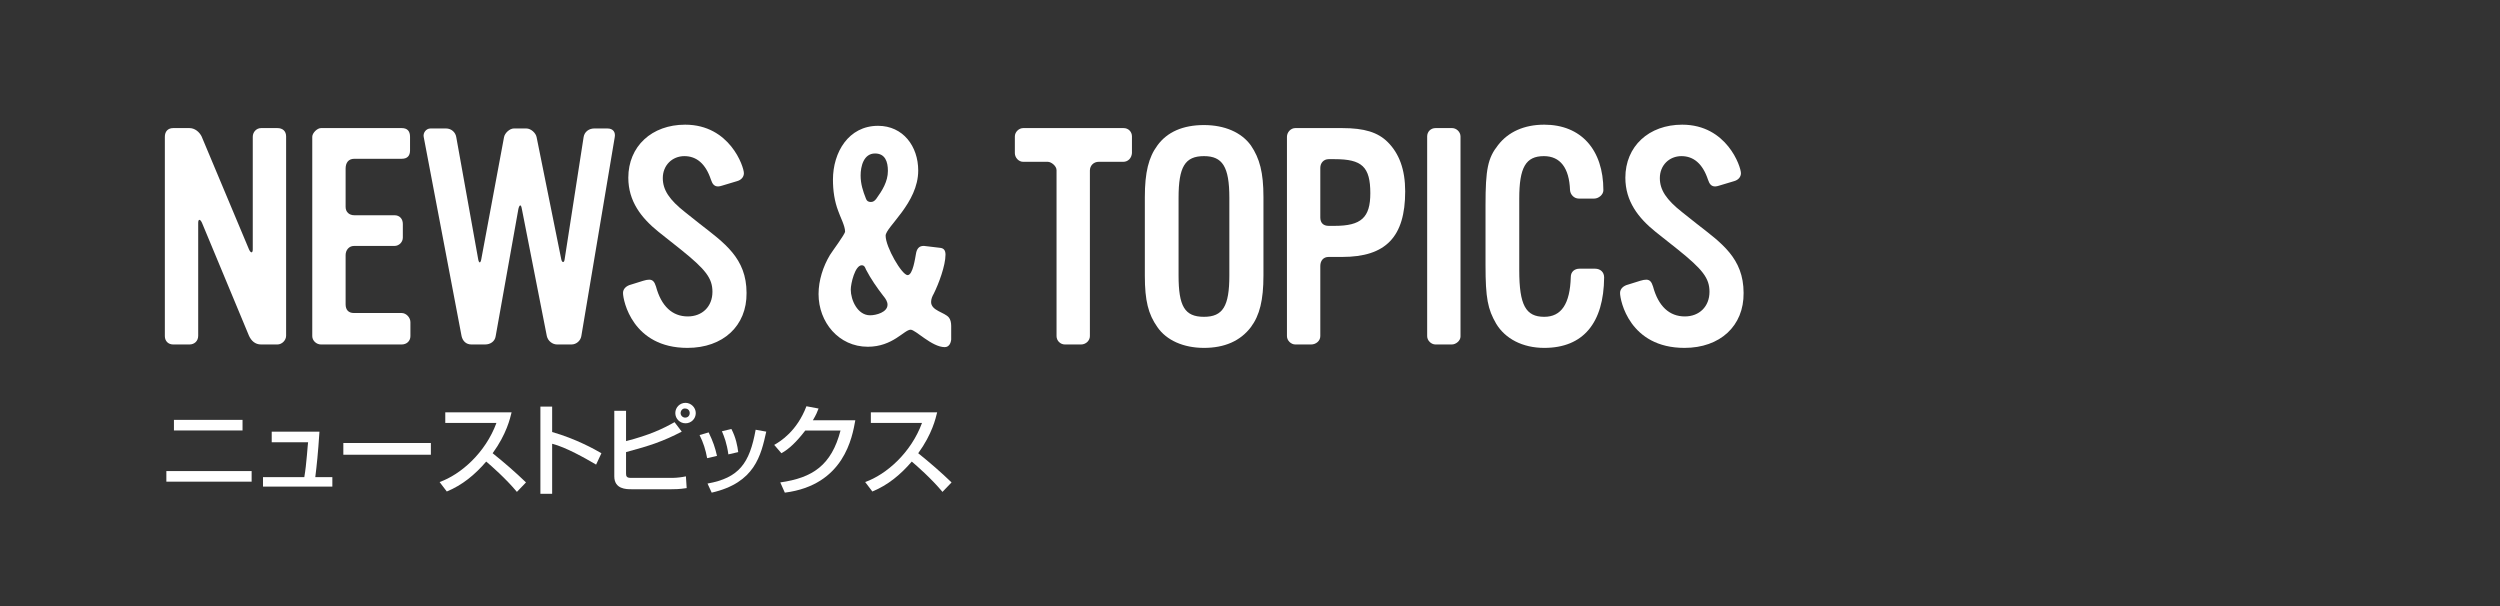 <?xml version="1.0" encoding="utf-8"?>
<!-- Generator: Adobe Illustrator 24.1.0, SVG Export Plug-In . SVG Version: 6.00 Build 0)  -->
<svg version="1.1" id="news_x5F_topics" xmlns="http://www.w3.org/2000/svg" xmlns:xlink="http://www.w3.org/1999/xlink" x="0px"
	 y="0px" viewBox="0 0 659.7 160" style="enable-background:new 0 0 659.7 160;" xml:space="preserve">
<rect x="0" y="0" width="659.7" height="160" fill="#333333" stroke="none"/>
<style type="text/css">
	.st0{fill:#FFFFFF;}
</style>
<g>
	<g>
		<path class="st0" d="M73.2,90.9h-4.3c-1.6,0-2.6-1-3.2-2.3L53.3,58.8c-0.5-1.1-1-1-1,0v29.8c0,1.4-1,2.3-2.3,2.3h-4.3
			c-1.3,0-2.2-0.9-2.2-2.2V36.1c0-1.4,0.8-2.3,2.2-2.3H50c1.4,0,2.6,1,3.2,2.2l12.5,29.8c0.5,1.1,1,1,1,0V36.1c0-1.3,1-2.3,2.2-2.3
			h4.3c1.4,0,2.3,0.8,2.3,2.2v52.6C75.5,89.8,74.4,90.9,73.2,90.9z"/>
		<path class="st0" d="M108.3,88.7c0,1.3-1,2.2-2.3,2.2H84.7c-1.2,0-2.3-1-2.3-2.2V36.1c0-1,1.3-2.3,2.3-2.3H106
			c1.5,0,2.2,0.8,2.2,2.3v3.6c0,1.4-0.7,2.2-2.2,2.2H93.5c-1.6,0-2.3,1.1-2.3,2.6v10.1c0,1.4,1,2.2,2.3,2.2h10.6
			c1.4,0,2.2,1,2.2,2.3v3.6c0,1.2-1,2.2-2.2,2.2H93.4c-1.3,0-2.2,1.1-2.2,2.4v13c0,1.4,0.7,2.3,2.2,2.3H106c1.2,0,2.3,1.2,2.3,2.4
			V88.7z"/>
		<path class="st0" d="M153.4,88.7c-0.2,1.2-1.3,2.2-2.6,2.2h-3.8c-1.2,0-2.4-0.9-2.7-2.2l-6.6-33.6c-0.2-1.2-0.6-1.2-0.9,0l-6,33.6
			c-0.2,1.4-1.4,2.2-2.8,2.2h-3.6c-1.4,0-2.3-0.9-2.6-2.2l-10-52.6c-0.2-1,0.6-2.2,1.8-2.2h4.1c1.4,0,2.5,1,2.7,2.3l5.8,32.3
			c0.2,1,0.6,1,0.8-0.1l6-32.2c0.2-1.1,1.5-2.3,2.6-2.3h3.3c1.2,0,2.5,1.2,2.7,2.3l6.5,32.2c0.2,1,0.8,1,0.9,0l5-32.2
			c0.2-1.4,1.4-2.3,2.8-2.3h3.5c1.5,0,2.2,1,1.9,2.4L153.4,88.7z"/>
		<path class="st0" d="M181.4,91.8c-14.5,0-17-12.5-17-14.5c0-1.1,0.9-1.9,2.1-2.2l3.2-1c0.6-0.2,1.2-0.3,1.6-0.3
			c0.9,0,1.4,0.5,1.8,1.8c1.4,5.2,4.3,7.9,8.4,7.9c3.8,0,6.5-2.6,6.5-6.5c0-3.6-1.8-5.9-8.4-11.2l-5.8-4.6c-4.6-3.7-8-8.1-8-14.3
			c0-8.3,6.2-14,15-14c11.8,0,15.5,11.1,15.5,12.8c0,1-0.7,1.8-1.8,2.1l-4,1.2c-0.3,0.1-0.7,0.2-1,0.2c-1,0-1.5-0.6-1.9-1.8
			c-1.4-4.2-3.8-6.2-7-6.2c-3.2,0-5.7,2.4-5.7,5.8c0,3.1,1.7,5.7,5.9,9l3.9,3.1c6.4,5,12.3,9,12.3,18.2
			C197.1,86,190.8,91.8,181.4,91.8z"/>
		<path class="st0" d="M249.3,91.6c-3.4,0-7.7-4.6-9-4.6c-1.7,0-4.7,4.5-11.3,4.5c-7.7,0-13-6.5-13-13.9c0-3.6,1.2-7.3,3-10.3
			c0.6-1,4-5.5,4-6.2c0-1.5-1.3-3.9-1.8-5.4c-1-2.6-1.4-5.4-1.4-8.3c0-7.2,4.1-14.2,11.9-14.2c6.6,0,10.6,5.4,10.6,11.8
			c0,8.6-8.6,14.9-8.6,17.2c0,3,4.3,10.4,5.8,10.4c1.4,0,2-4.6,2.2-5.6c0.2-1.3,0.8-2.2,2.2-2.1l4.2,0.5c0.9,0.1,1.4,0.6,1.4,1.8
			c0,2.9-1.8,7.7-3.1,10.3c-0.4,0.7-0.7,1.4-0.7,2.2c0,2.3,3.6,2.7,4.7,4.1c0.4,0.5,0.6,1.3,0.6,2.2v3.6
			C250.9,90.6,250.4,91.6,249.3,91.6z M233.1,78.1c-1.7-2.2-3.3-4.5-4.6-7c-0.2-0.5-0.4-1.1-1.1-1.1c-1.8,0-2.9,4.9-2.9,6.4
			c0,2.8,1.8,6.8,5.1,6.8c1.6,0,4.6-0.8,4.6-2.8C234.2,79.6,233.7,78.8,233.1,78.1z M230.9,40.5c-3,0-3.8,3.4-3.8,5.8
			c0,2.2,0.6,4.1,1.4,6.1c0.2,0.6,0.6,0.9,1.3,0.9c0.6,0,1-0.3,1.4-0.8c1.6-2.2,3.1-4.6,3.1-7.4C234.3,42.7,233.6,40.5,230.9,40.5z"
			/>
		<path class="st0" d="M296.4,42.7h-6.5c-1.3,0-2.3,1-2.3,2.3v43.7c0,1.2-1.1,2.2-2.3,2.2h-4.3c-1.2,0-2.2-1-2.2-2.2V44.9
			c0-1.1-1.4-2.2-2.3-2.2h-6.5c-1.2,0-2.2-1.1-2.2-2.3V36c0-1.2,1.1-2.2,2.2-2.2h26.5c1.3,0,2.2,1,2.2,2.2v4.4
			C298.6,41.7,297.7,42.7,296.4,42.7z"/>
		<path class="st0" d="M330.1,86.3c-2.8,3.7-7,5.5-12.4,5.5c-5.4,0-9.9-2-12.3-5.5c-2.4-3.4-3.3-7-3.3-13.5V52
			c0-6.5,1-10.5,3.3-13.6c2.6-3.6,6.8-5.4,12.3-5.4c5.4,0,9.9,1.9,12.4,5.4c2.3,3.4,3.3,7.1,3.3,13.6v20.7
			C333.4,79.2,332.4,83.2,330.1,86.3z M324.4,52.2c0-8.2-1.8-11-6.7-11c-5,0-6.7,2.8-6.7,11v20.5c0,8.1,1.6,10.9,6.7,10.9
			c5,0,6.7-2.8,6.7-10.9V52.2z"/>
		<path class="st0" d="M354.2,67.8h-3.6c-1.4,0-2.2,1-2.2,2.4v18.5c0,1.3-1.2,2.2-2.4,2.2h-4.2c-1.1,0-2.2-1-2.2-2.2V36.1
			c0-1.2,1-2.3,2.2-2.3h12.4c5.8,0,9.4,1.1,12,3.7c3,3,4.6,7.2,4.6,13C370.8,62.5,365.7,67.8,354.2,67.8z M352.2,42h-1.6
			c-1.3,0-2.2,1-2.2,2.3v13.1c0,1.4,0.8,2.2,2.2,2.2h1.6c7,0,9.4-2.2,9.4-8.6C361.6,44,359.4,42,352.2,42z"/>
		<path class="st0" d="M383.1,90.9h-4.3c-1.1,0-2.2-1-2.2-2.2V36c0-1.3,1-2.2,2.2-2.2h4.4c1.1,0,2.2,1,2.2,2.2v52.8
			C385.4,89.9,384.2,90.9,383.1,90.9z"/>
		<path class="st0" d="M407.5,91.8c-5.7,0-10.3-2.4-12.7-6.4c-2.2-3.8-2.8-6.7-2.8-15.4V54.1c0-9.4,0.6-12.4,3.3-15.8
			c2.7-3.5,6.9-5.4,12.2-5.4c9.7,0,15.6,6.6,15.6,17.3c0,1.2-1.3,2.2-2.4,2.2h-4.1c-1.2,0-2.2-1-2.3-2.2c-0.2-5.9-2.6-9-6.9-9
			c-4.8,0-6.5,3-6.5,11.2v18.9c0,9.2,1.7,12.3,6.6,12.3c4.5,0,6.8-3.4,7-10.5c0-1.4,1-2.2,2.3-2.2h4.1c1.4,0,2.4,0.9,2.4,2.3
			C423.2,85.2,417.8,91.8,407.5,91.8z"/>
		<path class="st0" d="M444.5,91.8c-14.5,0-17-12.5-17-14.5c0-1.1,0.9-1.9,2.1-2.2l3.2-1c0.6-0.2,1.2-0.3,1.6-0.3
			c0.9,0,1.4,0.5,1.8,1.8c1.4,5.2,4.3,7.9,8.4,7.9c3.8,0,6.5-2.6,6.5-6.5c0-3.6-1.8-5.9-8.4-11.2l-5.8-4.6c-4.6-3.7-8-8.1-8-14.3
			c0-8.3,6.2-14,15-14c11.8,0,15.5,11.1,15.5,12.8c0,1-0.7,1.8-1.8,2.1l-4,1.2c-0.3,0.1-0.7,0.2-1,0.2c-1,0-1.5-0.6-1.9-1.8
			c-1.4-4.2-3.8-6.2-7-6.2c-3.2,0-5.7,2.4-5.7,5.8c0,3.1,1.7,5.7,5.9,9l3.9,3.1c6.4,5,12.3,9,12.3,18.2
			C460.2,86,453.9,91.8,444.5,91.8z"/>
	</g>
</g>
<g>
	<path class="st0" d="M66.4,124.3v2.8H43.9v-2.8H66.4z M64,110.8v2.8H45.9v-2.8H64z"/>
	<path class="st0" d="M84.3,113.9c-0.4,6-0.7,8.7-1.1,12h4.5v2.5H69.4v-2.5h10.9c0.6-3.4,0.9-8.8,1-9.2h-9.6v-2.8H84.3z"/>
	<path class="st0" d="M113.7,116.9v3.1H90.6v-3.1H113.7z"/>
	<path class="st0" d="M116,127.2c5.6-2,12.1-7.7,15-15.6h-13.5v-2.8H135c-0.4,1.6-1.3,5.7-5,10.8c3,2.4,6,5,8.8,7.7l-2.4,2.5
		c-2.9-3.5-6.9-7-8.1-8c-3,3.5-6.3,6.2-10.4,7.9L116,127.2z"/>
	<path class="st0" d="M145.7,107.3v6.7c6.3,1.8,11.3,4.6,13,5.6l-1.4,3c-2.9-1.7-8-4.6-11.6-5.5v13.2h-3.1v-23H145.7z"/>
	<path class="st0" d="M165.2,108.4v8c6.2-1.6,9.6-3.2,12.8-5l1.9,2.5c-4.8,2.5-8.3,3.7-14.7,5.4v5.6c0,0.7,0.1,1.2,1.2,1.2h11.2
		c1,0,2.5-0.2,3.4-0.4l0.2,3.1c-0.8,0.1-1.7,0.3-4,0.3h-10.6c-1.3,0-4.5,0-4.5-3.4v-17.3H165.2z M183.6,109c0,1.5-1.2,2.7-2.7,2.7
		c-1.5,0-2.7-1.2-2.7-2.7c0-1.5,1.2-2.7,2.7-2.7C182.3,106.3,183.6,107.5,183.6,109z M179.6,109c0,0.7,0.6,1.2,1.2,1.2
		c0.7,0,1.2-0.5,1.2-1.2c0-0.7-0.5-1.2-1.2-1.2C180.2,107.7,179.6,108.3,179.6,109z"/>
	<path class="st0" d="M186.6,120.9c-0.4-2.2-1-4.1-2-6.1l2.4-0.7c1.2,2.5,1.7,4,2.2,6.2L186.6,120.9z M186.7,127.6
		c8.3-1.5,11.1-5.3,12.7-14.2l2.8,0.5c-1.4,6.3-3,13.5-14.4,16.1L186.7,127.6z M192.2,119.9c-0.4-2.9-1.1-4.7-1.7-6.1l2.5-0.6
		c1.2,2.3,1.6,4.5,1.8,6.1L192.2,119.9z"/>
	<path class="st0" d="M225.7,110.9c-0.8,4.4-2.9,17.1-18.6,19.1l-1.2-2.7c8.5-1.2,13.5-4.5,15.9-13.7h-9.3c-2.3,3-4.3,4.9-6.3,6
		l-1.9-2.2c1.6-0.9,6-3.6,8.5-10.2l3.2,0.6c-0.3,0.8-0.6,1.6-1.5,3.1H225.7z"/>
	<path class="st0" d="M228.3,127.2c5.6-2,12.1-7.7,15-15.6h-13.5v-2.8h17.5c-0.4,1.6-1.3,5.7-5,10.8c3,2.4,6,5,8.8,7.7l-2.4,2.5
		c-2.9-3.5-6.9-7-8.1-8c-3,3.5-6.3,6.2-10.4,7.9L228.3,127.2z"/>
</g>
</svg>
